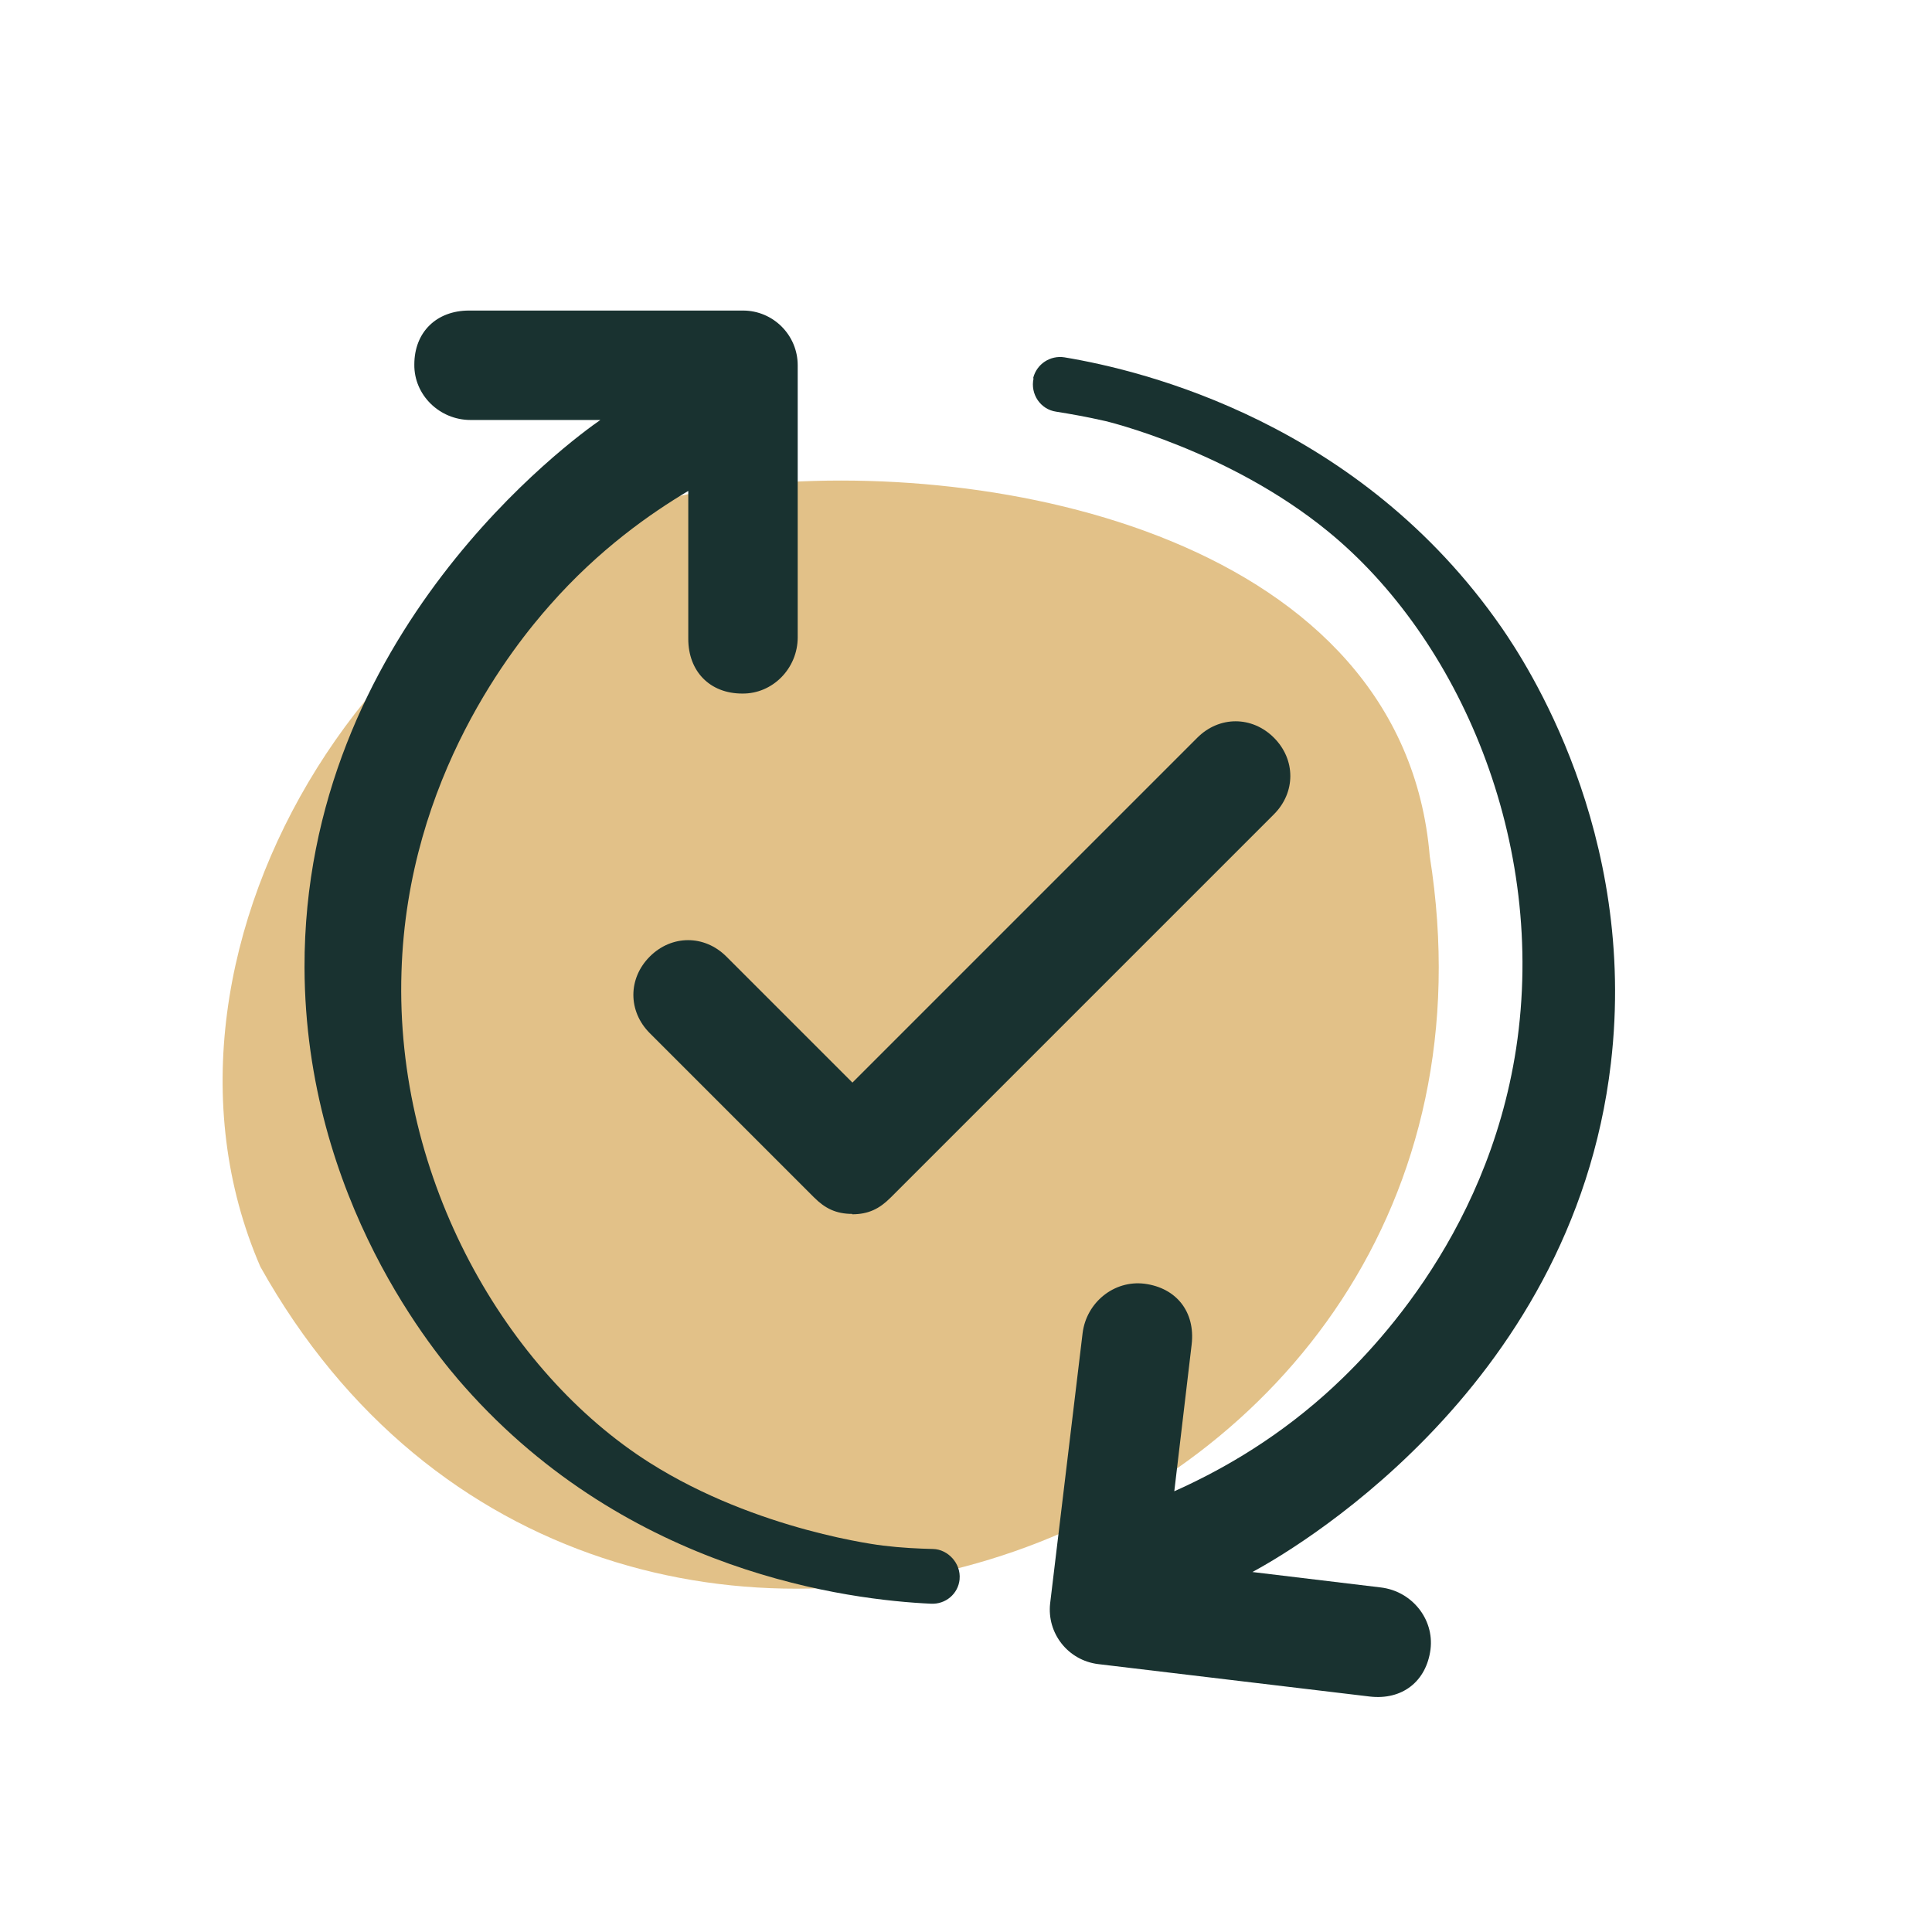 <?xml version="1.0" encoding="UTF-8"?>
<svg id="Layer_1" data-name="Layer 1" xmlns="http://www.w3.org/2000/svg" version="1.1" viewBox="0 0 512 512">
  <defs>
    <style>
      .cls-1 {
        fill: #e2c188;
      }

      .cls-1, .cls-2 {
        stroke-width: 0px;
      }

      .cls-2 {
        fill: #193230;
      }
    </style>
  </defs>
  <path class="cls-1" d="M378.9,226.9c-7-83.7-114.2-106.1-183.5-98-91.2,9.4-163.7,120.7-126.4,206.8,90.4,161.7,339.2,75.7,309.9-108.8h0Z"/>
  <path class="cls-2" d="M225.9,321.7c-4.4,0-7.3-1.5-10.2-4.4l-43.5-43.5c-5.8-5.8-5.8-14.5,0-20.3,5.8-5.8,14.5-5.8,20.3,0l33.4,33.4,91.4-91.4c5.8-5.8,14.5-5.8,20.3,0,5.8,5.8,5.8,14.5,0,20.3l-101.6,101.6c-2.9,2.9-5.8,4.4-10.2,4.4Z"/>
  <path class="cls-2" d="M254.3,418.6c-.4,3.8-3.7,6.6-7.6,6.4-21.4-1-79.8-8-123.6-57.5-7.3-8.2-42.2-49.4-42.4-111.1-.2-88.5,71.3-140.2,78.4-145.1h-34.4c-8.2,0-15-6.6-14.9-14.7,0-8.6,5.9-14.3,14.5-14.3h72.6c8,0,14.5,6.5,14.5,14.5v72.1c0,8.2-6.6,15-14.7,14.9-8.6,0-14.3-5.9-14.3-14.5v-39.2c-9.9,5.9-23.6,15.4-36.7,30.3-9.2,10.4-37.7,45.4-39.3,97.1-1.8,55.3,28,106.2,65.7,130.1,28.7,18.2,61.9,22,61.9,22,4.9.6,9.4.8,13.3.9s7.4,3.8,7,8h0Z"/>
  <path class="cls-2" d="M273.8,100.2c.9-3.7,4.5-6.1,8.3-5.5,21.1,3.5,78.3,17.4,115.9,71.7,6.2,9,36.1,54,28.9,115.4-10.3,87.9-87.4,130.7-95,134.8l34.1,4.1c8.1,1,14.1,8.3,13.1,16.4-1.1,8.5-7.5,13.5-16.1,12.5l-72-8.6c-8-1-13.6-8.2-12.7-16.1l8.6-71.6c1-8.1,8.3-14.1,16.4-13.1,8.5,1.1,13.5,7.5,12.5,16.1l-4.6,38.9c10.5-4.7,25.2-12.5,40-25.7,10.3-9.2,42.8-40.6,50.6-91.7,8.3-54.7-15.2-108.7-49.9-137-26.3-21.5-58.9-29.2-58.9-29.2-4.8-1.1-9.3-1.9-13.1-2.5-4.2-.6-6.9-4.7-6-8.8h0Z"/>
</svg>